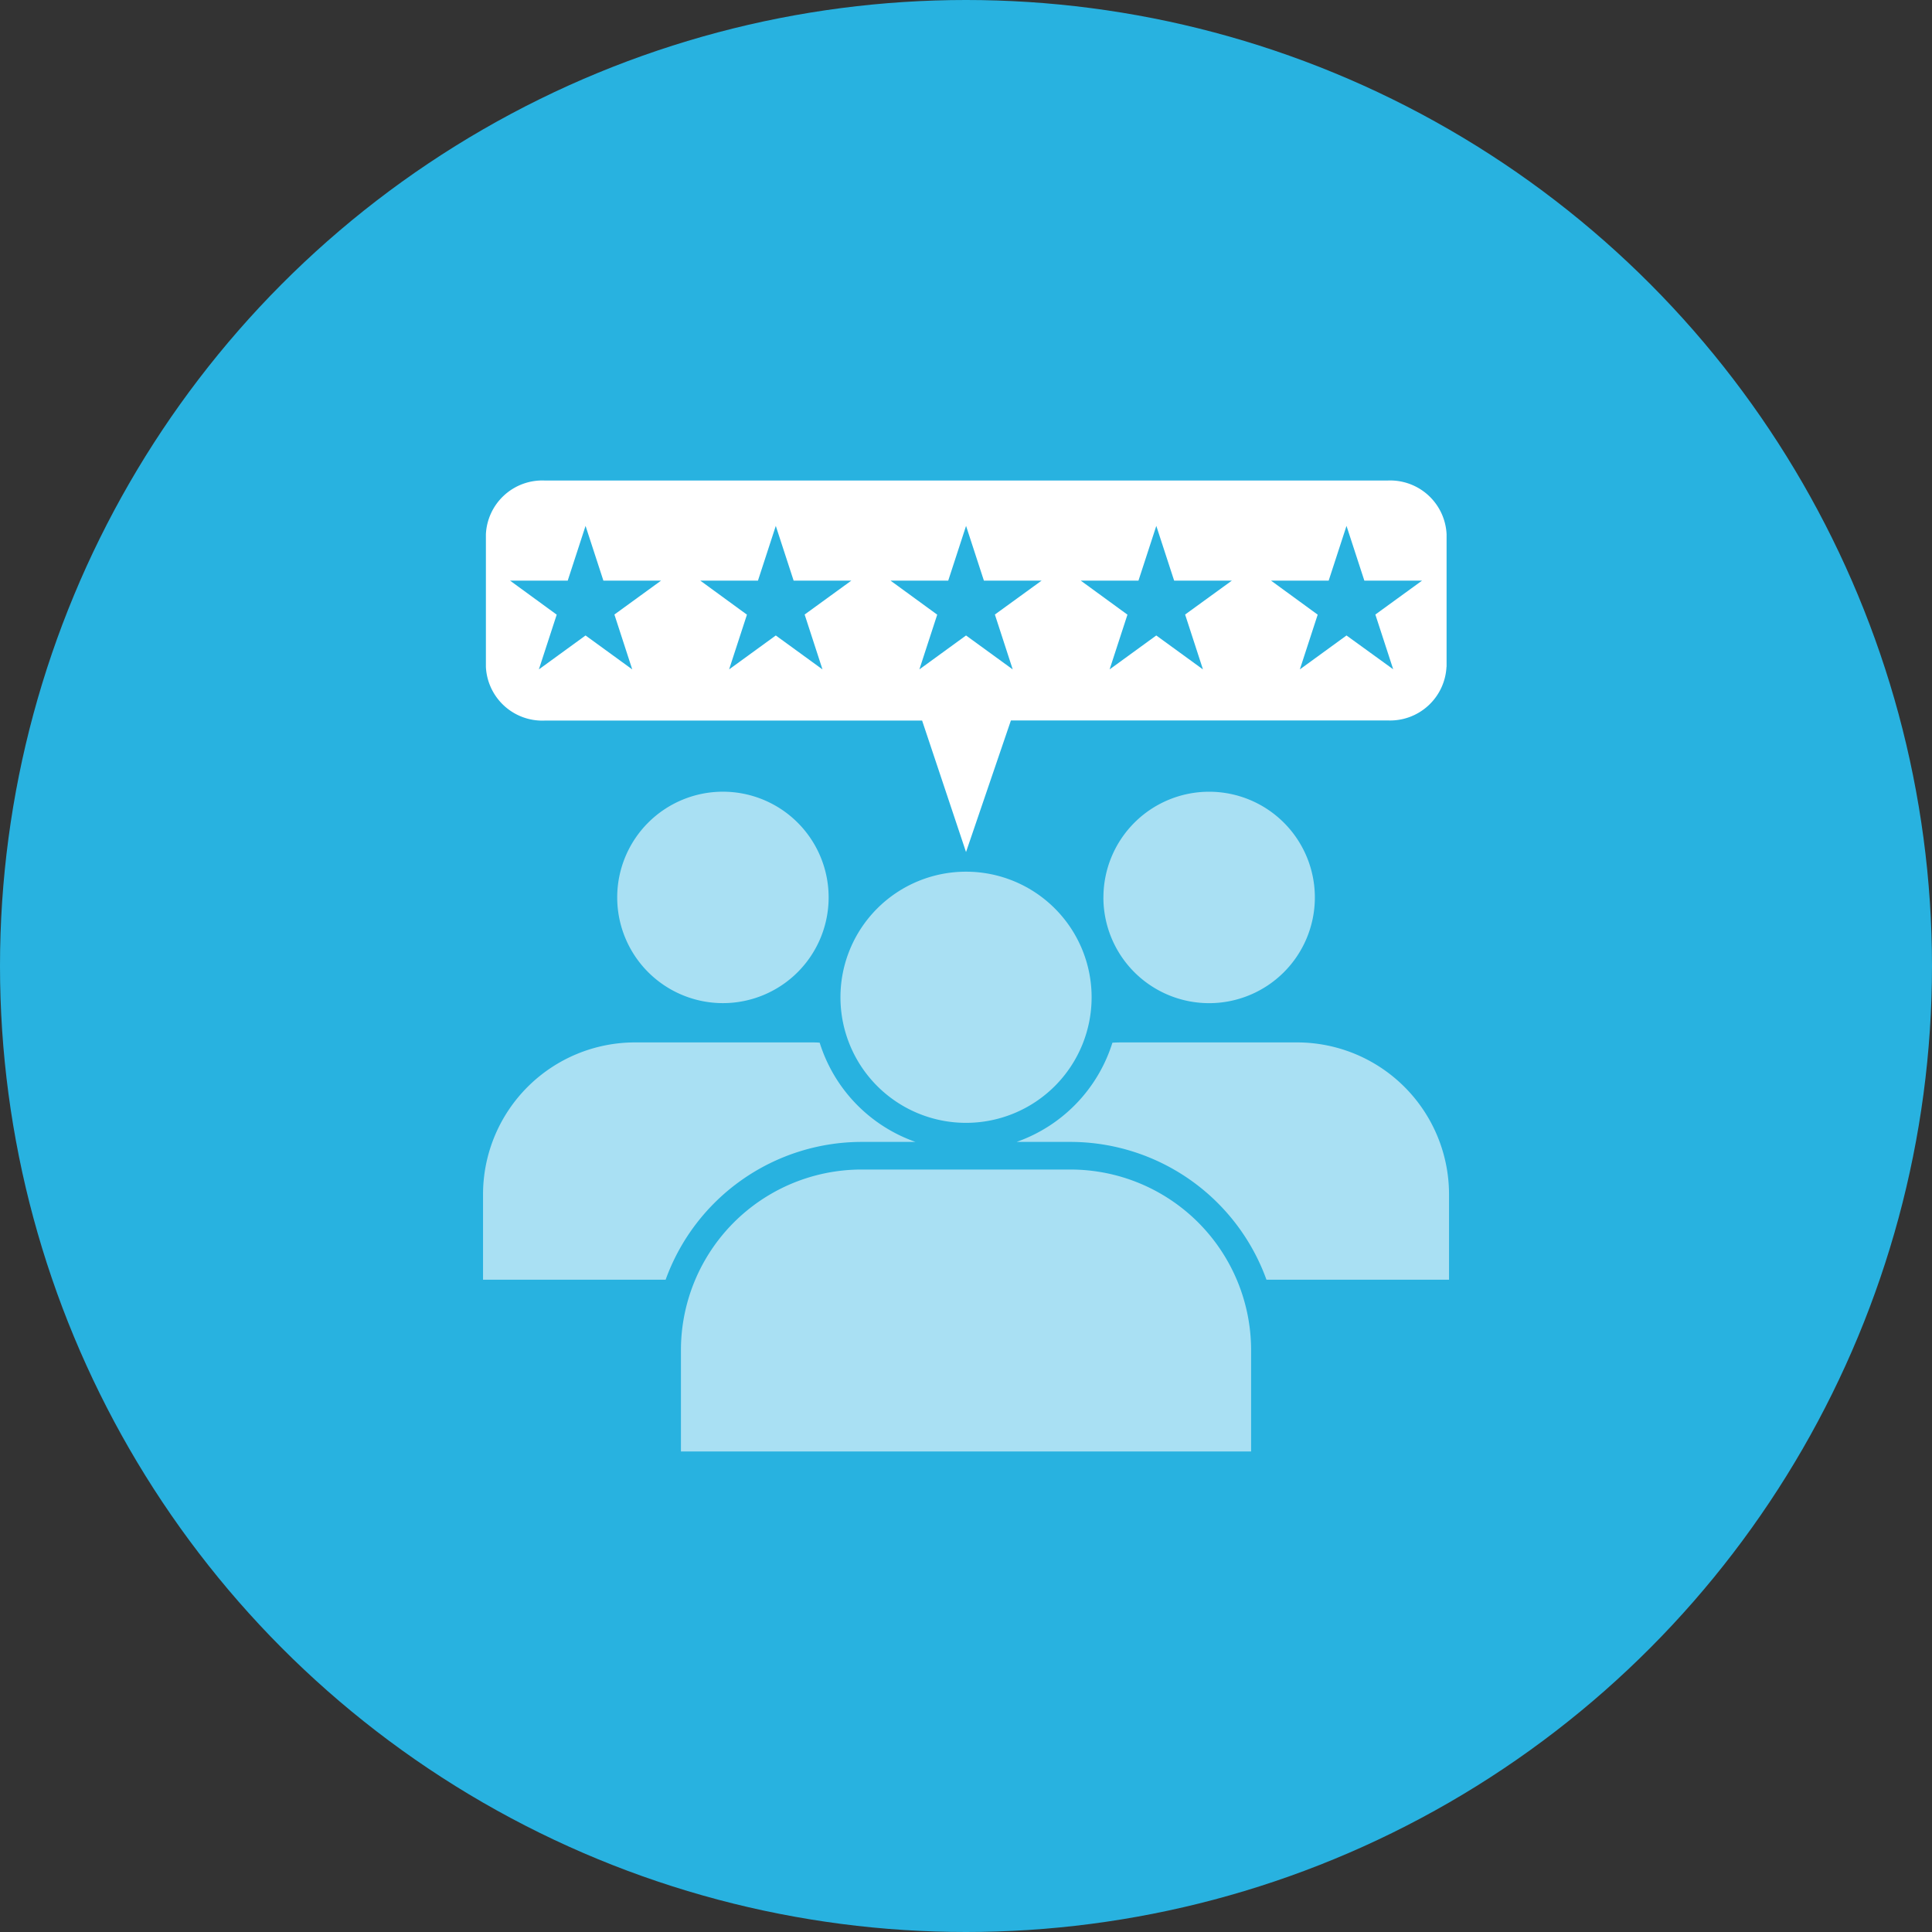 <svg xmlns="http://www.w3.org/2000/svg" width="60" height="60" viewBox="0 0 60 60">
  <rect x="0" y="0" width="60" height="60" fill="#333333" stroke="none"/>
  <g id="Group_14035" data-name="Group 14035" transform="translate(-10364 6952)" style="isolation: isolate">
    <g id="Group_13743" data-name="Group 13743" transform="translate(-156)" style="isolation: isolate">
      <g id="Group_13739" data-name="Group 13739" transform="translate(-6384 5111.684)">
        <circle id="Ellipse_612" data-name="Ellipse 612" cx="30" cy="30" r="30" transform="translate(16904 -12063.684)" fill="#28b2e0"/>
      </g>
    </g>
    <g id="Group_14047" data-name="Group 14047" transform="translate(808.001 -406.059)">
      <g id="Group_13315" data-name="Group 13315" transform="translate(9571 -6531.018)">
        <path id="Union_11" data-name="Union 11" d="M6.146,20.49V17.345a5.611,5.611,0,0,1,5.612-5.611h6.485a5.611,5.611,0,0,1,5.61,5.611V20.49ZM24.33,15.155a6.48,6.48,0,0,0-6.086-4.279H16.57a4.778,4.778,0,0,0,2.976-3.081q.135-.009.274-.009h5.458A4.722,4.722,0,0,1,30,12.507v2.648ZM0,15.155V12.507A4.722,4.722,0,0,1,4.722,7.786H10.18c.092,0,.183,0,.275.009a4.776,4.776,0,0,0,2.976,3.081H11.758a6.48,6.48,0,0,0-6.087,4.279ZM11.1,6.384a3.9,3.9,0,1,1,3.9,3.9A3.9,3.9,0,0,1,11.1,6.384Zm8.167-3.1a3.283,3.283,0,1,1,3.283,3.283A3.283,3.283,0,0,1,19.266,3.283Zm-15.1,0A3.283,3.283,0,1,1,7.451,6.566,3.283,3.283,0,0,1,4.167,3.283Z" transform="translate(0 9.664)" fill="#fff" stroke="rgba(0,0,0,0)" stroke-miterlimit="10" stroke-width="1" opacity="0.6"/>
        <path id="Path_6217" data-name="Path 6217" d="M26.695,5.866l.554-1.7L25.8,3.109H27.59l.554-1.7.554,1.7h1.792L29.04,4.162l.554,1.7L28.144,4.812Zm-3.009,0L22.236,4.812,20.787,5.866l.554-1.7L19.891,3.109h1.792l.554-1.7.554,1.7h1.792L23.132,4.162Zm-5.908,0L16.328,4.812,14.879,5.866l.554-1.7L13.983,3.109h1.792l.554-1.7.554,1.7h1.792L17.224,4.162Zm-5.908,0L10.42,4.812,8.97,5.866l.554-1.7L8.075,3.109H9.866l.554-1.7.554,1.7h1.792L11.316,4.162Zm-5.908,0L4.512,4.812,3.062,5.866l.554-1.7L2.167,3.109H3.958l.554-1.7.554,1.7H6.857L5.408,4.162Zm25.29-.08V1.67A1.754,1.754,0,0,0,29.424,0H3.244A1.754,1.754,0,0,0,1.417,1.67V5.785a1.754,1.754,0,0,0,1.827,1.67l11.72,0,1.364,4.083,1.394-4.087h11.7a1.754,1.754,0,0,0,1.827-1.67" transform="translate(-1.328 0)" fill="#fff"/>
      </g>
    </g>
  </g>
</svg>
